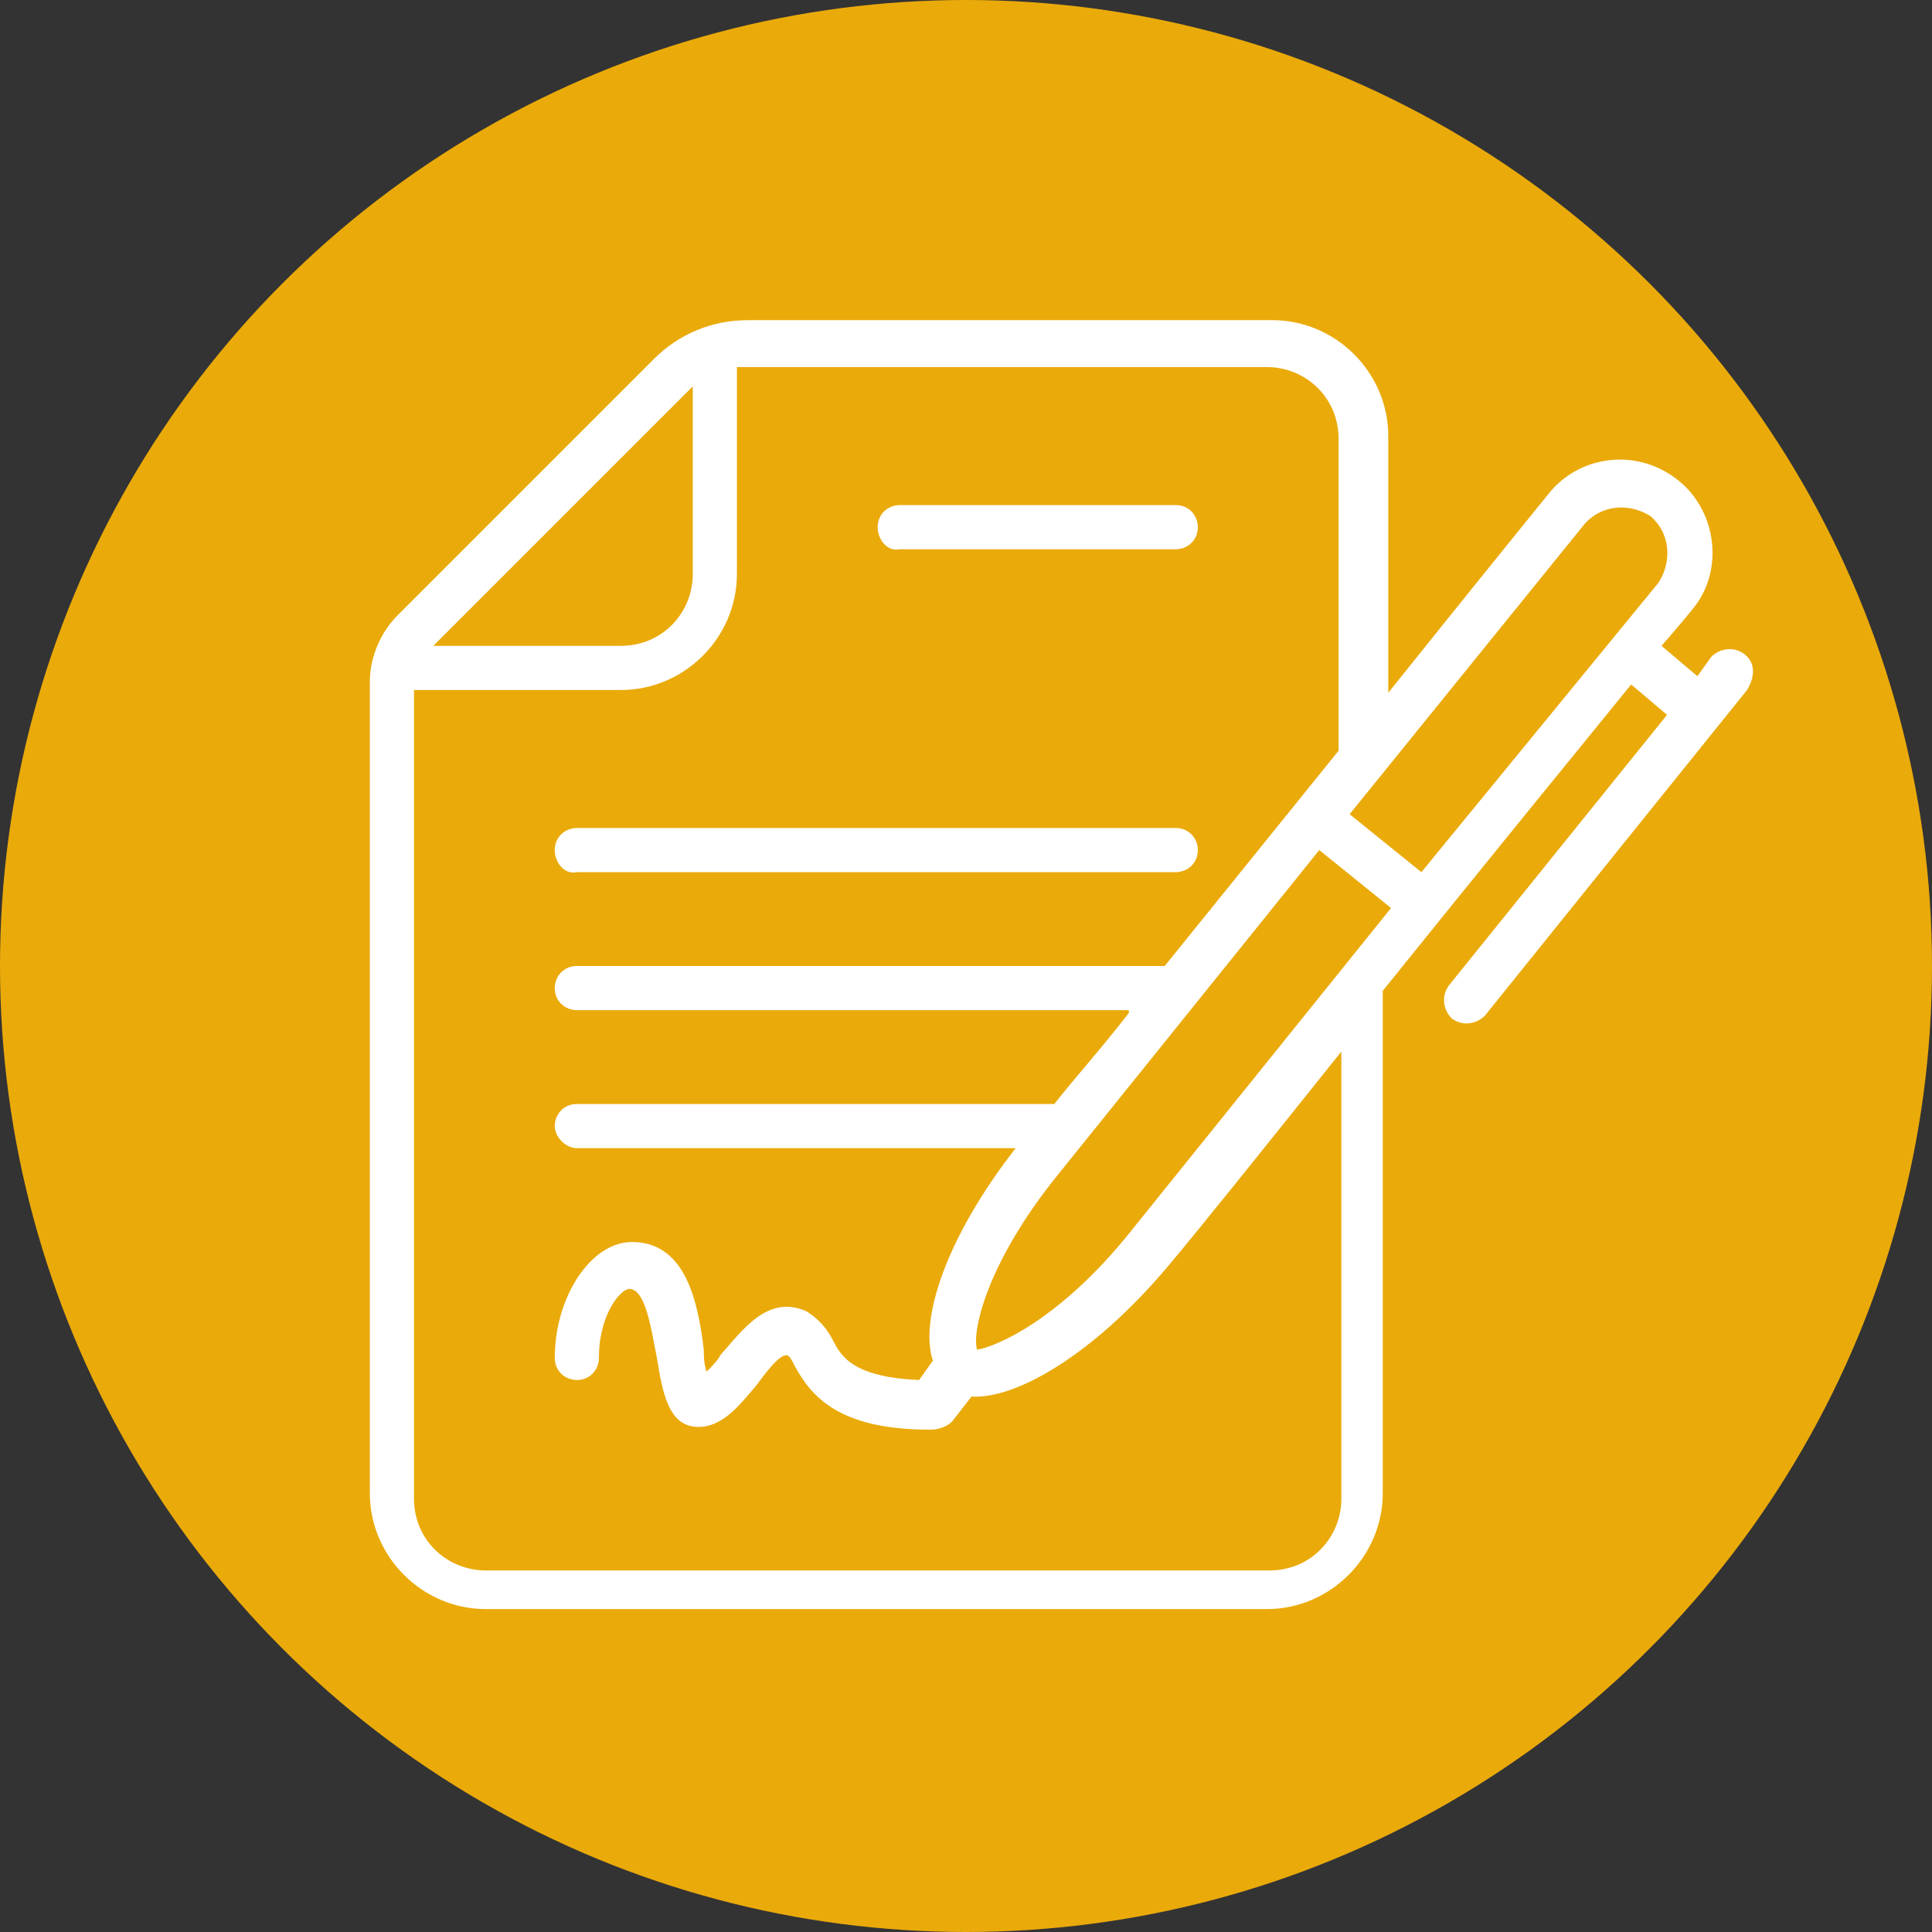 <?xml version="1.0" encoding="utf-8"?>
<!-- Generator: Adobe Illustrator 24.3.2, SVG Export Plug-In . SVG Version: 6.00 Build 0)  -->
<svg version="1.1" id="Layer_1" xmlns="http://www.w3.org/2000/svg" xmlns:xlink="http://www.w3.org/1999/xlink" x="0px" y="0px"
	 width="70px" height="70px" viewBox="0 0 70 70" style="enable-background:new 0 0 70 70;" xml:space="preserve">
<rect x="0" y="0" width="70" height="70" fill="#333333" stroke="none"/>
<style type="text/css">
	.st0{fill:#EAAA0A;}
	.st1{fill:none;stroke:#FFFFFF;stroke-width:1.79;stroke-linecap:round;stroke-linejoin:round;stroke-miterlimit:10;}
	.st2{fill:#FFFFFF;}
</style>
<circle class="st0" cx="35" cy="35" r="35"/>
<g>
	<polyline class="st1" points="-34.3,16 -28.3,16 -28.3,58 -62.3,58 -62.3,16 -56.3,16 	"/>
	<line class="st1" x1="-46.3" y1="36" x2="-35.3" y2="36"/>
	<line class="st1" x1="-46.3" y1="40" x2="-39.3" y2="40"/>
	<polyline class="st1" points="-56.3,38 -54.3,40 -51.3,35 	"/>
	<line class="st1" x1="-46.3" y1="46" x2="-35.3" y2="46"/>
	<line class="st1" x1="-46.3" y1="50" x2="-39.3" y2="50"/>
	<polyline class="st1" points="-56.3,48 -54.3,50 -51.3,45 	"/>
	<line class="st1" x1="-46.3" y1="26" x2="-35.3" y2="26"/>
	<line class="st1" x1="-46.3" y1="30" x2="-39.3" y2="30"/>
	<polyline class="st1" points="-56.3,29 -54.3,31 -51.3,26 	"/>
	<path class="st1" d="M-42.3,15c0-1.7-1.3-3-3-3c-1.7,0-3,1.3-3,3h-3c-1.1,0-2,0.9-2,2v3h16v-3c0-1.1-0.9-2-2-2H-42.3z"/>
</g>
<path class="st2" d="M38.5,35"/>
<path class="st2" d="M63.2,23.7c-0.4-0.3-0.9-0.2-1.2,0.1l-0.5,0.7l-1.3-1.1c0.7-0.8,1.1-1.3,1.1-1.3c1.2-1.4,0.9-3.6-0.5-4.7
	c-1.5-1.2-3.6-0.9-4.7,0.5c0,0-2.6,3.2-5.8,7.2v-9.3c0-2.3-1.9-4.2-4.2-4.2H27.1c-1.3,0-2.5,0.5-3.4,1.4l-9.3,9.3
	c-0.6,0.6-1,1.5-1,2.4v29.4c0,2.3,1.9,4.2,4.2,4.2h28.3c2.3,0,4.2-1.9,4.2-4.2V35.9c3.3-4.1,6.8-8.4,9-11.1l1.3,1.1l-7.9,9.8
	c-0.3,0.4-0.2,0.9,0.1,1.2c0.4,0.3,0.9,0.2,1.2-0.1l9.5-11.8C63.6,24.5,63.6,24,63.2,23.7z M25.1,14v6.8c0,1.4-1.1,2.6-2.6,2.6h-6.8
	L25.1,14z M40.9,36.7c-1,1.3-2,2.4-2.7,3.3H20.9c-0.5,0-0.8,0.4-0.8,0.8s0.4,0.8,0.8,0.8h15.9c-2.5,3.2-3.5,6.2-3,7.7L33.3,50
	c-2.3-0.1-2.8-0.8-3.1-1.4c-0.2-0.4-0.5-0.8-1-1.1c-1.4-0.6-2.3,0.7-3.1,1.6c-0.1,0.2-0.3,0.4-0.5,0.6c-0.1-0.3-0.1-0.6-0.1-0.8
	c-0.2-1.6-0.6-3.9-2.6-3.9c-1.5,0-2.8,2-2.8,4.2c0,0.5,0.4,0.8,0.8,0.8c0.5,0,0.8-0.4,0.8-0.8c0-1.6,0.8-2.5,1.1-2.5
	c0.6,0,0.8,1.5,1,2.5c0.2,1.2,0.4,2.5,1.5,2.5c0.9,0,1.5-0.8,2.1-1.5c0.3-0.4,0.8-1.1,1.1-1.1c0.1,0,0.2,0.2,0.3,0.4
	c0.6,1.1,1.6,2.3,4.9,2.3c0.3,0,0.6-0.1,0.8-0.3l0.7-0.9c1.6,0.1,4.4-1.5,7.1-4.7c1.1-1.3,3.5-4.3,6.3-7.8v16.2
	c0,1.4-1.1,2.6-2.6,2.6H17.6c-1.4,0-2.6-1.1-2.6-2.6V25h7.5c2.3,0,4.2-1.9,4.2-4.2v-7.5h19.2c1.4,0,2.6,1.1,2.6,2.6v11.3L42.2,35
	H20.9c-0.5,0-0.8,0.4-0.8,0.8c0,0.5,0.4,0.8,0.8,0.8H40.9z M40.9,44.7c-2.5,3.1-4.8,4.1-5.5,4.2c-0.2-0.7,0.4-3.2,2.9-6.3l9.5-11.8
	l2.6,2.1L40.9,44.7z M51.5,31.6l-2.6-2.1l8.5-10.5c0.6-0.7,1.6-0.8,2.4-0.3c0.7,0.6,0.8,1.6,0.3,2.4L51.5,31.6z M31.8,19.1
	c0-0.5,0.4-0.8,0.8-0.8h10c0.5,0,0.8,0.4,0.8,0.8c0,0.5-0.4,0.8-0.8,0.8h-10C32.2,20,31.8,19.6,31.8,19.1z M20.1,30.8
	c0-0.5,0.4-0.8,0.8-0.8h21.7c0.5,0,0.8,0.4,0.8,0.8c0,0.5-0.4,0.8-0.8,0.8H20.9C20.5,31.7,20.1,31.3,20.1,30.8z"/>
</svg>
